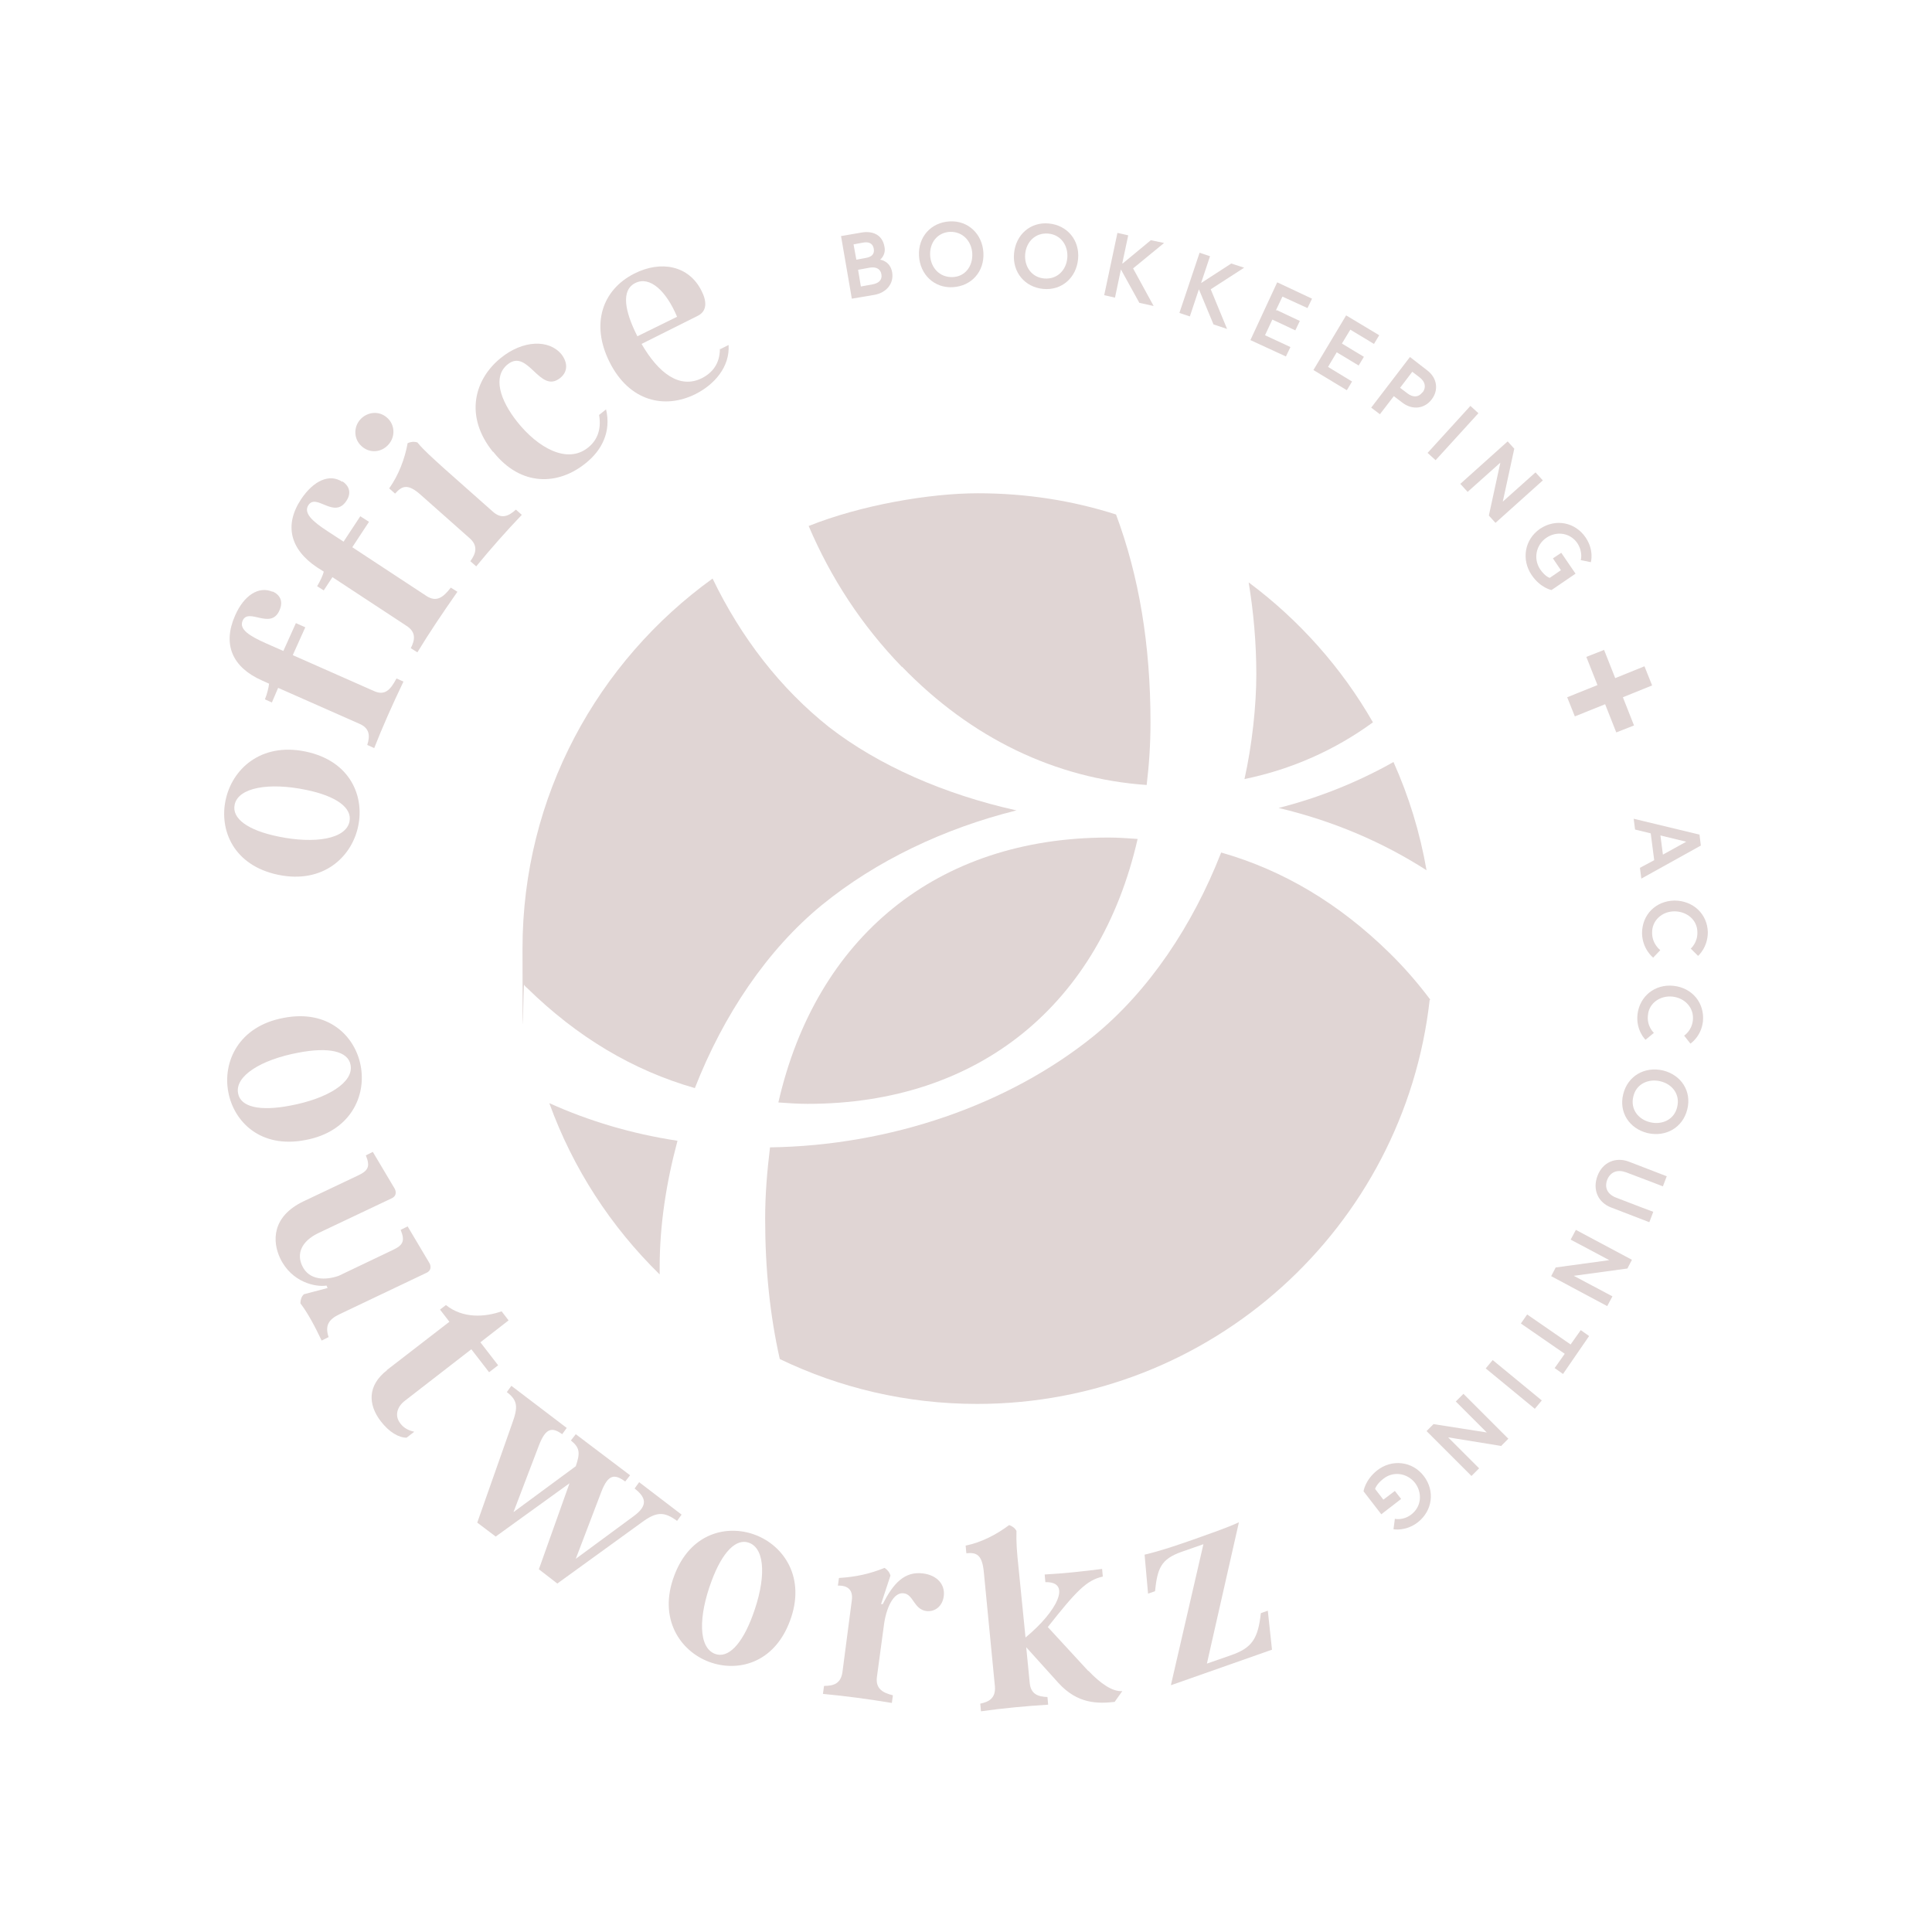<?xml version="1.0" encoding="UTF-8"?> <svg xmlns="http://www.w3.org/2000/svg" id="Layer_1" data-name="Layer 1" version="1.1" viewBox="0 0 555 555"><defs><style> .cls-1 { fill: #e0d5d4; stroke-width: 0px; } </style></defs><g><path class="cls-1" d="M259.1,191.5c19.9,20.6,44.2,32.2,70.3,34,.7-5.8,1.1-11.8,1.1-18,0-22.3-3.3-42-9.9-59.7-12.5-4-25.8-6.1-39.7-6.1s-33.6,3.4-48.6,9.4c6.4,15,15.2,28.5,26.8,40.5Z"></path><path class="cls-1" d="M194.6,327.7c-13.2-2-25.5-5.7-36.8-10.8,6.8,18.8,17.7,35.5,31.7,49.2,0-.7,0-1.4,0-2.1,0-12.1,1.9-24.3,5.1-36.2Z"></path><path class="cls-1" d="M199.6,312.6c8.2-21,20.8-39.8,36.6-52.7,15.5-12.6,34.9-21.9,55.8-27.1-20.7-4.6-39.6-12.9-53.8-23.9-14-11.1-25.3-25.7-33.5-42.7-33,23.8-54.6,62.5-54.6,106.3s.2,7.1.5,10.5c.3.3.5.6.8.8,14.4,14.1,30.4,23.7,48.3,28.8Z"></path><path class="cls-1" d="M357.5,223.8c13.6-2.8,26.1-8.4,36.9-16.3-9-15.7-21.2-29.4-35.7-40.2,1.4,8.5,2.2,17.4,2.2,26.4s-1.2,20.2-3.4,30.1Z"></path><path class="cls-1" d="M410.9,287.2c-3.6-4.8-7.5-9.3-11.8-13.5-14.4-14.1-30.4-23.7-48.3-28.8-8.2,21-20.8,39.8-36.6,52.7-24.5,19.8-58.4,31.5-93,32-.8,6.6-1.4,13.3-1.4,20.5,0,14.5,1.4,27.8,4.2,40.3,17.2,8.3,36.4,12.9,56.7,12.9,67.3,0,122.7-50.8,130-116.1Z"></path><path class="cls-1" d="M409.8,250c-1.9-10.9-5.1-21.3-9.5-31.1-10.1,5.7-21.2,10.2-33,13.2,15.6,3.7,29.9,9.8,42.5,17.9Z"></path><path class="cls-1" d="M223.6,316.7c2.8.2,5.6.4,8.4.4,49.4,0,84-28.8,94.8-76.1-2.8-.2-5.6-.4-8.4-.4-49.4,0-84,28.8-94.8,76.1Z"></path></g><g><path class="cls-1" d="M79.9,251.3c-12.9-2.7-16.9-12.9-15.1-21.4,1.8-8.8,10-16.7,23-14,12.9,2.7,16.9,12.9,15.1,21.4-1.8,8.8-10,16.7-23,14ZM87.9,226.9c-10.6-2.2-19.5-.7-20.5,4.3-.8,3.9,3.7,7.3,12.5,9.1,10.6,2.2,19.5.7,20.5-4.3.8-3.9-3.7-7.3-12.5-9.1Z"></path><path class="cls-1" d="M78.3,169.9c2,.9,3.2,2.7,2,5.4-2.5,5.8-8.9-.9-10.6,3-1.1,2.5,2,4.4,6.7,6.5l5,2.2,3.6-8,2.7,1.2-3.6,8,23.3,10.3c3.1,1.4,4.7-.2,6.5-3.6l2,.9c-3.3,6.9-6,13-8.4,19.1l-2-.9c.8-2.5.8-4.8-2.3-6.1l-23.3-10.3-1.8,4.2-2-.9c.6-1.4,1.1-3.5,1.2-4.5l-2-.9c-8.6-3.8-11.4-10.4-7.8-18.6,2.6-6,6.9-8.6,10.8-6.9Z"></path><path class="cls-1" d="M98.4,138.3c1.8,1.2,2.7,3.2,1.1,5.6-3.5,5.3-8.6-2.3-10.9,1.2-1.5,2.3,1.2,4.7,5.5,7.5l4.6,3,4.8-7.3,2.5,1.6-4.8,7.3,21.3,14c2.8,1.8,4.7.6,7-2.4l1.9,1.2c-4.4,6.3-8.1,11.8-11.5,17.4l-1.9-1.2c1.2-2.3,1.6-4.6-1.2-6.4l-21.3-14-2.5,3.8-1.9-1.2c.8-1.3,1.7-3.2,1.9-4.2l-1.9-1.2c-7.8-5.2-9.5-12.2-4.6-19.6,3.6-5.4,8.2-7.4,11.8-5Z"></path><path class="cls-1" d="M103.9,128.2c-2.3-2-2.4-5.5-.4-7.7s5.4-2.6,7.7-.5c2.3,2,2.4,5.5.4,7.7-2,2.3-5.4,2.6-7.7.5ZM135.2,161.1c1.5-2.1,2.2-4.3-.3-6.5l-14.1-12.5c-3.6-3.2-5.3-2.6-7.3-.3l-1.7-1.5c2.7-3.8,4.5-8.5,5.3-13,.9-.4,1.8-.5,2.8-.2,2,2.4,4.1,4.2,7.6,7.4l14.1,12.5c2.5,2.2,4.5,1.3,6.6-.6l1.7,1.5c-4.5,4.7-8.9,9.7-13.1,14.8l-1.7-1.5Z"></path><path class="cls-1" d="M141.6,129.8c-8.3-10.3-5.3-20.9,2.3-27,6.3-5.1,13.8-5.4,17.4-1,1.7,2.2,2,4.9-.4,6.8-5.9,4.7-9.2-8.7-15.1-3.9-4.3,3.5-2.2,10.2,2.8,16.5,5.9,7.4,14.3,12.2,20.3,7.4,2.3-1.8,4-4.8,3.2-9.4l2-1.6c1.5,6.3-1.1,11.7-5.9,15.5-7.8,6.3-18.5,6.8-26.5-3.3Z"></path><path class="cls-1" d="M206.9,100.3l2.4-1.2c.4,6.3-4.1,11.4-9.5,14.1-8.8,4.4-19,2.2-24.7-9.2-5.5-11-2-20.8,7.1-25.4,7.7-3.9,15.7-2.3,19.3,4.9,1.5,2.9,1.8,5.9-1.2,7.3l-16,8c4.8,8.3,10.9,13.1,17.4,9.8,2.9-1.5,5.1-4.1,5.1-8.4ZM183.1,96.6h0c0,0,11.4-5.6,11.4-5.6-3.1-7.4-7.8-11.8-12-9.7-4.2,2.1-3,8.2.6,15.3Z"></path></g><g><path class="cls-1" d="M241.7,67.8l5.8-1c2.9-.5,6,.4,6.6,4.2.4,2.2-1.1,3.5-1.3,3.6.3,0,3,.5,3.5,3.7.5,3.2-1.7,5.8-5.1,6.4l-6.5,1.1-3.1-18ZM248.7,74.1c1.7-.3,2.6-1.1,2.3-2.7-.3-1.6-1.6-2-3.1-1.7l-2.7.5.8,4.4,2.7-.5ZM253.2,78.8c-.3-1.7-1.7-2.2-3.4-1.9l-3.3.6.8,4.8,3.3-.6c1.7-.3,2.9-1.2,2.6-2.9Z"></path><path class="cls-1" d="M282.5,72.6c.3,5.4-3.4,9.6-8.8,9.9-5.3.3-9.4-3.6-9.7-9-.3-5.4,3.4-9.6,8.8-9.9,5.3-.3,9.4,3.6,9.7,9ZM279.3,72.8c-.2-3.5-2.7-6.3-6.4-6.2-3.7.2-5.9,3.2-5.7,6.8.2,3.5,2.7,6.3,6.4,6.2s5.9-3.2,5.7-6.8Z"></path><path class="cls-1" d="M309.7,74.4c-.5,5.4-4.7,9.1-10,8.6-5.3-.5-8.9-4.8-8.4-10.2.5-5.4,4.7-9.1,10-8.6,5.3.5,8.9,4.8,8.4,10.2ZM306.6,74.1c.3-3.5-1.8-6.7-5.5-7-3.7-.3-6.3,2.4-6.6,5.9-.3,3.5,1.8,6.7,5.5,7,3.7.3,6.3-2.4,6.6-5.9Z"></path><path class="cls-1" d="M322.5,75.7l8.1-6.7,3.8.8-8.9,7.3,5.9,10.8-4.1-.9-5.3-9.6-1.7,8.1-3.1-.7,3.8-17.9,3.1.7-1.7,8Z"></path><path class="cls-1" d="M344.9,81.4l8.8-5.7,3.7,1.2-9.6,6.2,4.7,11.4-3.9-1.3-4.2-10.1-2.6,7.8-3-1,5.8-17.3,3,1-2.6,7.8Z"></path><path class="cls-1" d="M366.8,89.1l6.6,3.1-1.3,2.7-6.6-3.1-2.1,4.5,7.3,3.4-1.3,2.7-10.2-4.7,7.7-16.6,10,4.7-1.3,2.7-7.2-3.3-1.9,4Z"></path><path class="cls-1" d="M385.5,98.7l6.3,3.8-1.5,2.5-6.3-3.8-2.5,4.2,6.9,4.2-1.5,2.5-9.6-5.8,9.4-15.7,9.5,5.7-1.5,2.5-6.8-4.1-2.3,3.8Z"></path><path class="cls-1" d="M405.1,102.6l4.9,3.8c2.9,2.2,3.3,5.7,1.3,8.3-2,2.7-5.5,3.2-8.4,1l-2.5-1.9-4,5.2-2.5-1.9,11.1-14.5ZM408.7,112.7c1-1.4.8-3-.9-4.3l-2.1-1.6-3.5,4.6,2.1,1.6c1.7,1.3,3.3,1.1,4.3-.3Z"></path><path class="cls-1" d="M422.4,116.6l2.3,2.1-12.3,13.5-2.3-2.1,12.3-13.5Z"></path><path class="cls-1" d="M435,128.9l-3.3,15.2,9.4-8.4,2.1,2.3-13.6,12.2-1.9-2.1,3.3-15.2-9.4,8.4-2.1-2.3,13.6-12.2,1.9,2.1Z"></path><path class="cls-1" d="M445.2,166l3.2-2.2-2.3-3.4,2.4-1.6,4.1,6-6.9,4.7s-3.2-.6-5.7-4.3c-3-4.4-2.1-10.2,2.4-13.3,4.5-3,10.1-1.9,13.1,2.5,2.5,3.7,1.5,7.1,1.5,7.1l-2.9-.6s.7-2.3-1-4.9c-2.1-3-6-3.5-8.9-1.5-2.9,2-3.8,5.9-1.8,9,1.5,2.2,2.8,2.5,2.8,2.5Z"></path><path class="cls-1" d="M464.3,210.4l-3.2-8.1-8.7,3.5-2.2-5.5,8.7-3.5-3.2-8.1,5.1-2,3.2,8.1,8.4-3.4,2.2,5.5-8.4,3.4,3.2,8.1-5.1,2Z"></path><path class="cls-1" d="M488.2,239.7l.4,3.2-17.1,9.5-.4-3.1,4.1-2.2-1-7.7-4.5-1.1-.4-3.1,19.1,4.6ZM477,240.1l.7,5.4,6.7-3.7-7.4-1.8Z"></path><path class="cls-1" d="M476.9,273l-2,2.1s-3.1-2.4-3.2-7c0-5.3,3.9-9.3,9.3-9.4,5.4,0,9.5,3.9,9.6,9.1,0,4.4-2.8,6.8-2.8,6.8l-2.1-2.1s2-1.7,1.9-4.7c0-3.6-3.1-6-6.6-6-3.5,0-6.5,2.6-6.4,6.2,0,3.2,2.3,4.9,2.3,4.9Z"></path><path class="cls-1" d="M475,296.8l-2.3,1.9s-2.8-2.7-2.3-7.3c.6-5.2,5-8.8,10.4-8.2,5.4.6,8.9,5,8.4,10.2-.5,4.4-3.6,6.4-3.6,6.4l-1.8-2.3s2.2-1.4,2.5-4.4c.4-3.6-2.3-6.4-5.8-6.8-3.5-.4-6.8,1.8-7.1,5.3-.4,3.2,1.7,5.1,1.7,5.1Z"></path><path class="cls-1" d="M473.3,325.5c-5.3-1.3-8.3-6-7-11.2,1.3-5.2,6.1-8,11.4-6.8,5.3,1.3,8.3,6,7,11.2s-6.1,8-11.4,6.8ZM474.1,322.4c3.4.8,6.9-.8,7.7-4.4.9-3.6-1.4-6.6-4.9-7.4-3.4-.8-6.9.8-7.7,4.4-.9,3.6,1.4,6.6,4.9,7.4Z"></path><path class="cls-1" d="M474.9,348.2l-1.1,2.9-10.9-4.2c-3.8-1.4-5.5-5.1-4-9.1,1.5-4,5.3-5.5,9-4.1l10.9,4.2-1.1,2.9s-4.9-1.9-10.5-4c-2.4-.9-4.5-.3-5.5,2.1-.9,2.4.2,4.3,2.7,5.2,5.6,2.2,10.5,4,10.5,4Z"></path><path class="cls-1" d="M467.5,364.4l-15.4,2.1,11.1,5.9-1.5,2.8-16.1-8.6,1.3-2.5,15.4-2.1-11.1-5.9,1.5-2.8,16.1,8.6-1.3,2.5Z"></path><path class="cls-1" d="M451.2,386.2l2.9-4.1,2.4,1.7-7.5,10.9-2.4-1.7,2.9-4.1-12.6-8.7,1.8-2.6,12.6,8.7Z"></path><path class="cls-1" d="M442.9,402.3l-2,2.4-14.1-11.6,2-2.4,14.1,11.6Z"></path><path class="cls-1" d="M431.4,415.4l-15.4-2.5,8.9,8.9-2.2,2.2-12.9-12.9,2-2,15.3,2.4-8.9-8.9,2.2-2.2,12.9,12.9-2,2Z"></path><path class="cls-1" d="M395,427.7l2.4,3.1,3.3-2.5,1.8,2.3-5.7,4.4-5.1-6.6s.4-3.2,3.9-6c4.2-3.3,10.1-2.7,13.4,1.6s2.5,10-1.7,13.3c-3.5,2.7-7,2-7,2l.4-3s2.4.6,4.8-1.3c2.9-2.3,3.1-6.2,1-9-2.2-2.8-6.2-3.5-9.1-1.2-2.1,1.6-2.4,3-2.4,3Z"></path></g><g><path class="cls-1" d="M81.5,292.4c12.9-2.5,20.5,5.3,22.1,13.7,1.7,8.7-2.9,19-15.9,21.4-12.9,2.5-20.5-5.3-22.1-13.7-1.7-8.7,2.9-19,15.9-21.4ZM83.4,317.6c10.7-2,18.3-6.7,17.3-11.7-.7-3.9-6.2-5.2-15-3.5-10.7,2-18.3,6.7-17.3,11.7.7,3.9,6.2,5.2,15,3.5Z"></path><path class="cls-1" d="M87.3,371.8l6.8-1.8-.3-.7c-3.1.5-10-.9-13.3-7.8-2.3-4.8-2.5-12,6.7-16.4l15.6-7.4c3-1.4,3.6-2.6,2.3-5.8l2-1,6.3,10.6c.5,1,.4,2.1-.8,2.7l-21.1,10c-5,2.4-6.3,6-4.7,9.4,2,4.3,6.8,4.2,10.5,2.9l15.5-7.4c3-1.4,3.6-2.6,2.3-5.8l2-1,6.3,10.6c.5,1,.4,2.1-.8,2.7l-25,11.9c-3.2,1.5-4.3,3.3-3.2,6.6l-2,1c-1.9-4-3.9-7.8-6.1-10.7,0-1,.3-1.9.9-2.5Z"></path><path class="cls-1" d="M111.1,393.6l18-13.9-2.7-3.5,1.7-1.3c4.9,3.9,11.1,3.5,16,1.8l2,2.6-8.1,6.3,5.1,6.6-2.6,2-5.1-6.6-19.1,14.8c-2.1,1.6-3.1,4.2-1.3,6.5,1.1,1.5,2.7,2.1,4,2.4l-2.2,1.7c-2.3,0-5-1.6-7.4-4.7-3.7-4.8-3.9-10.3,1.8-14.7Z"></path><path class="cls-1" d="M183.5,425.7l12.3,9.4-1.3,1.8c-3.7-2.7-5.9-2.7-10.1.4l-24.3,17.6-5.3-4.1,8.8-24.7-21.2,15.3-5.3-4,10-28.4c1.8-4.9,1.6-6.7-1.5-9.1l1.3-1.8,15.9,12.1-1.3,1.8c-2.9-2.1-4.7-1.8-6.6,3l-7.4,19.4,17.9-13.2c1.3-3.8,1.2-5.3-1.4-7.4l1.4-1.8,15.6,11.8-1.4,1.8c-3.1-2.3-4.9-2-6.8,2.8l-7.4,19.4,16.7-12.3c4.2-3.1,3.4-5.4.2-7.9l1.3-1.8Z"></path><path class="cls-1" d="M193.7,452.6c4.6-12.3,15.2-14.7,23.2-11.7,8.3,3.1,14.7,12.4,10,24.8-4.6,12.3-15.2,14.7-23.2,11.7-8.3-3.1-14.7-12.4-10-24.8ZM216.2,464.1c3.8-10.2,3.8-19.1-1-20.9-3.7-1.4-7.7,2.6-10.8,11-3.8,10.2-3.8,19.1,1,20.9,3.7,1.4,7.7-2.6,10.8-11Z"></path><path class="cls-1" d="M236.8,484.3c2.6,0,4.7-.6,5.2-3.9l2.7-20.7c.4-3-1.2-4.3-4-4.2l.3-2.2c4.9-.3,8.9-1.2,13.1-2.9.8.5,1.4,1.2,1.7,2.2l-2.7,8.2h.5c3-6,6.3-9.5,11.6-8.8,3.9.5,6.4,3.1,5.9,6.6-.4,2.9-2.6,4.5-5,4.2-3.6-.5-3.7-4.8-6.5-5.1-3-.4-5.1,4.4-5.7,9.3l-2,14.8c-.4,3.3,1.7,4.5,4.6,5.2l-.3,2.2c-6.7-1.1-13.3-2-19.8-2.6l.3-2.2Z"></path><path class="cls-1" d="M312.6,479.9c3.6,3.8,7,6.1,9.8,5.9l-2.2,3.1c-4.7.5-10.6.7-16.2-5.5l-9.2-10.2,1,10.2c.3,3.3,2.4,4,5.1,4.1l.2,2.2c-6.4.4-12.9,1-19.3,1.9l-.2-2.2c2.5-.5,4.5-1.6,4.2-5l-3.2-33c-.5-4.8-2.1-5.5-5-5.2l-.2-2.2c4.5-.9,8.9-3.2,12.5-5.9.9.3,1.7.9,2.1,1.7-.1,3.1.1,5.9.6,10.6l2,20c9.1-7.5,13.4-16.1,5.7-15.9l-.2-2.2c5.6-.3,11.1-.9,16.5-1.6l.2,2.2c-4.6,1-7.6,4.1-15.8,14.5l11.7,12.7Z"></path><path class="cls-1" d="M336.4,483.9l9.3-40.3-6.3,2.2c-5.9,2.1-6.9,4.7-7.6,11.3l-2,.7-1-11.2c4.7-1.1,9.3-2.7,13.9-4.3,5.3-1.9,9.5-3.3,13.2-5l-9.2,40.6,6.9-2.4c6.1-2.1,7.8-4.8,8.6-12.1l2-.7,1.2,11.2-29,10.2Z"></path></g></svg> 
